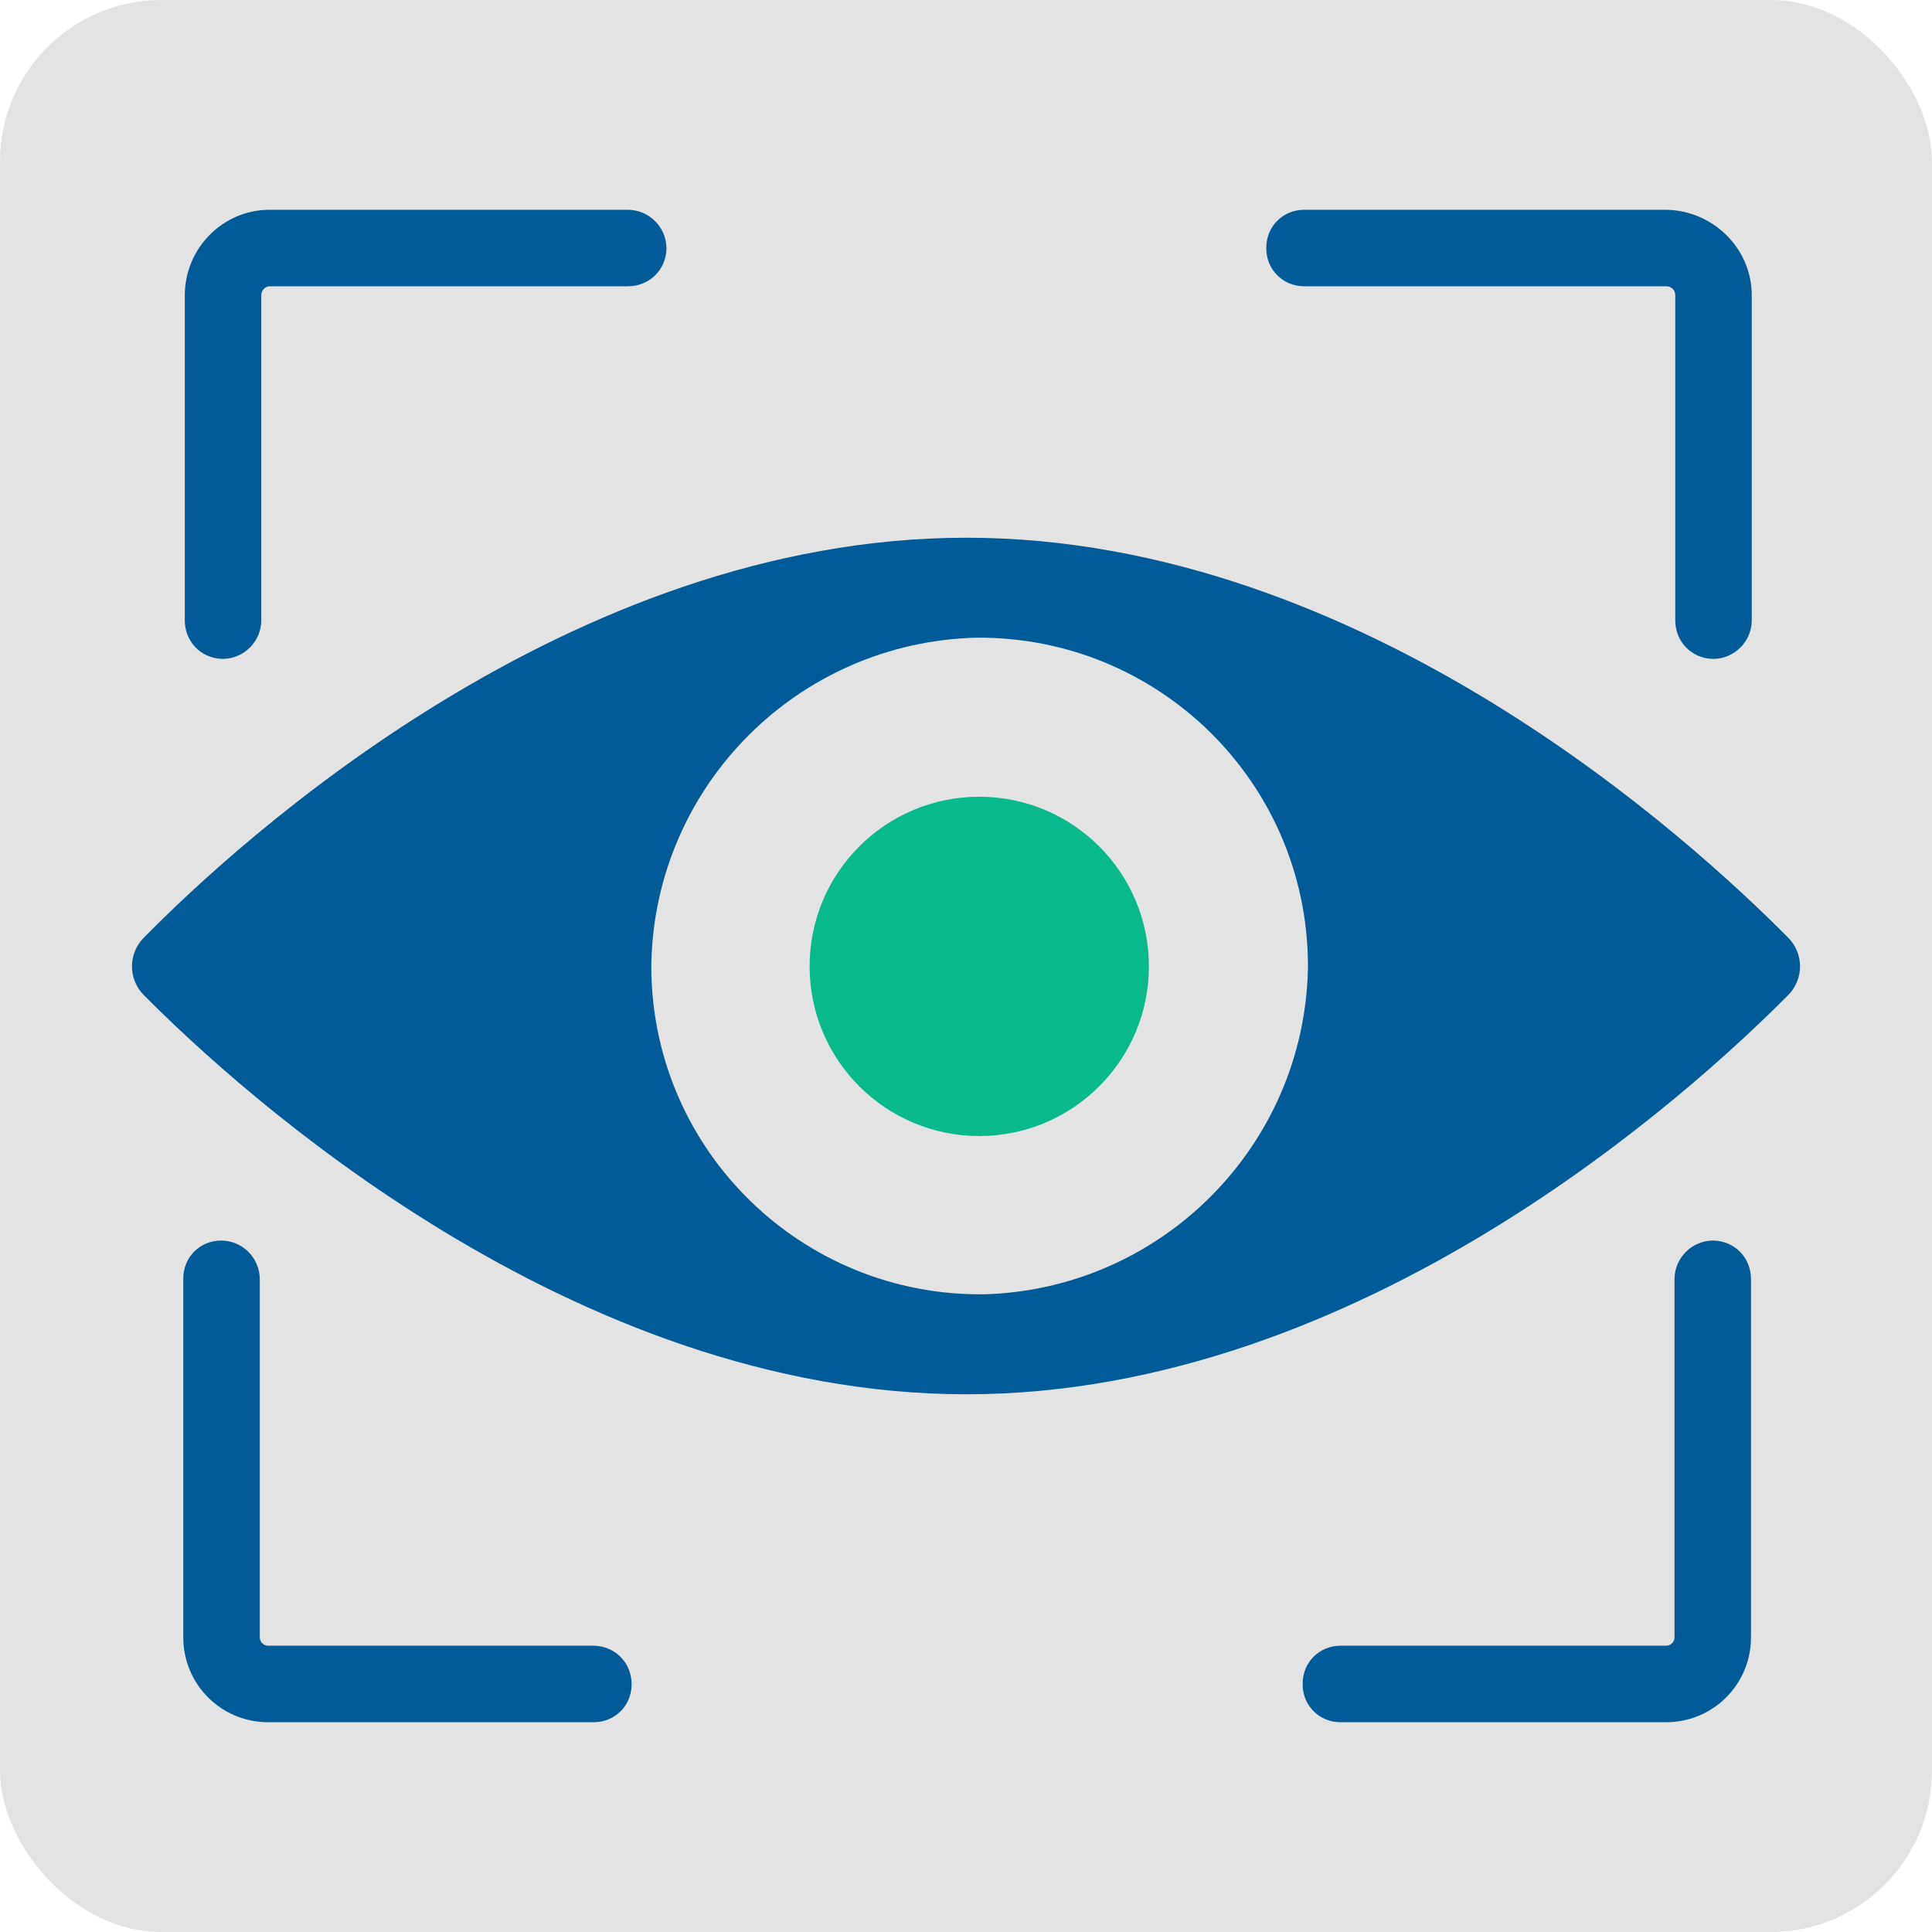 <?xml version="1.0" encoding="UTF-8"?>
<svg xmlns="http://www.w3.org/2000/svg" id="Ebene_1" data-name="Ebene 1" viewBox="0 0 25.51 25.51">
  <defs>
    <style>
      .cls-1 {
        fill: #e3e3e3;
      }

      .cls-1, .cls-2, .cls-3 {
        stroke-width: 0px;
      }

      .cls-2 {
        fill: #005b98;
      }

      .cls-3 {
        fill: #08b98c;
      }
    </style>
  </defs>
  <g id="grey">
    <rect class="cls-1" width="25.51" height="25.51" rx="2.13" ry="2.13"></rect>
  </g>
  <g id="Ebene_4" data-name="Ebene 4">
    <path class="cls-2" d="m22,2.77h-4.78c-.28,0-.5.22-.5.5,0,0,0,0,0,.01,0,.28.22.5.5.5h4.78c.07,0,.12.05.12.12h0v4.29c0,.28.21.5.49.51,0,0,0,0,.01,0,.28,0,.51-.23.51-.51h0V3.9c0-.62-.51-1.12-1.13-1.13Z"></path>
    <path class="cls-2" d="m22,22.74c.62,0,1.12-.5,1.12-1.12h0v-4.73c0-.28-.21-.5-.49-.51,0,0,0,0-.01,0-.28,0-.51.23-.51.51h0v4.73c0,.06-.05.11-.11.11h-4.3c-.28,0-.5.22-.5.5,0,0,0,0,0,.01,0,.28.22.5.5.5h4.3Z"></path>
    <path class="cls-2" d="m2.94,8.7c.28,0,.51-.23.51-.51h0V3.9c0-.06.04-.11.1-.12,0,0,0,0,.01,0h4.73c.28,0,.5-.21.51-.49,0,0,0,0,0-.01,0-.28-.23-.51-.51-.51H3.56c-.62,0-1.12.51-1.12,1.13v4.29c0,.28.21.5.49.51,0,0,0,0,.01,0Z"></path>
    <path class="cls-2" d="m3.54,22.74h4.3c.28,0,.5-.22.5-.5,0-.28-.21-.5-.49-.51,0,0,0,0-.01,0H3.54c-.06,0-.11-.05-.11-.11h0v-4.73c0-.28-.23-.51-.51-.51h0c-.28,0-.5.22-.5.5,0,0,0,0,0,.01v4.73c0,.62.5,1.12,1.12,1.12h0Z"></path>
    <path class="cls-2" d="m23.61,12.38c-1.26-1.27-5.61-5.28-10.85-5.28S3.16,11.1,1.9,12.38c-.21.21-.21.55,0,.76,1.26,1.27,5.64,5.27,10.86,5.27s9.59-4,10.85-5.27c.21-.21.21-.55,0-.76Zm-10.61,4.71c-2.4.03-4.37-1.88-4.4-4.28,0-.03,0-.06,0-.09.05-2.35,1.94-4.24,4.29-4.3,2.4-.02,4.36,1.9,4.38,4.3,0,.02,0,.05,0,.07-.05,2.34-1.93,4.23-4.27,4.3Z"></path>
    <circle class="cls-3" cx="12.93" cy="12.76" r="2.24"></circle>
  </g>
</svg>

